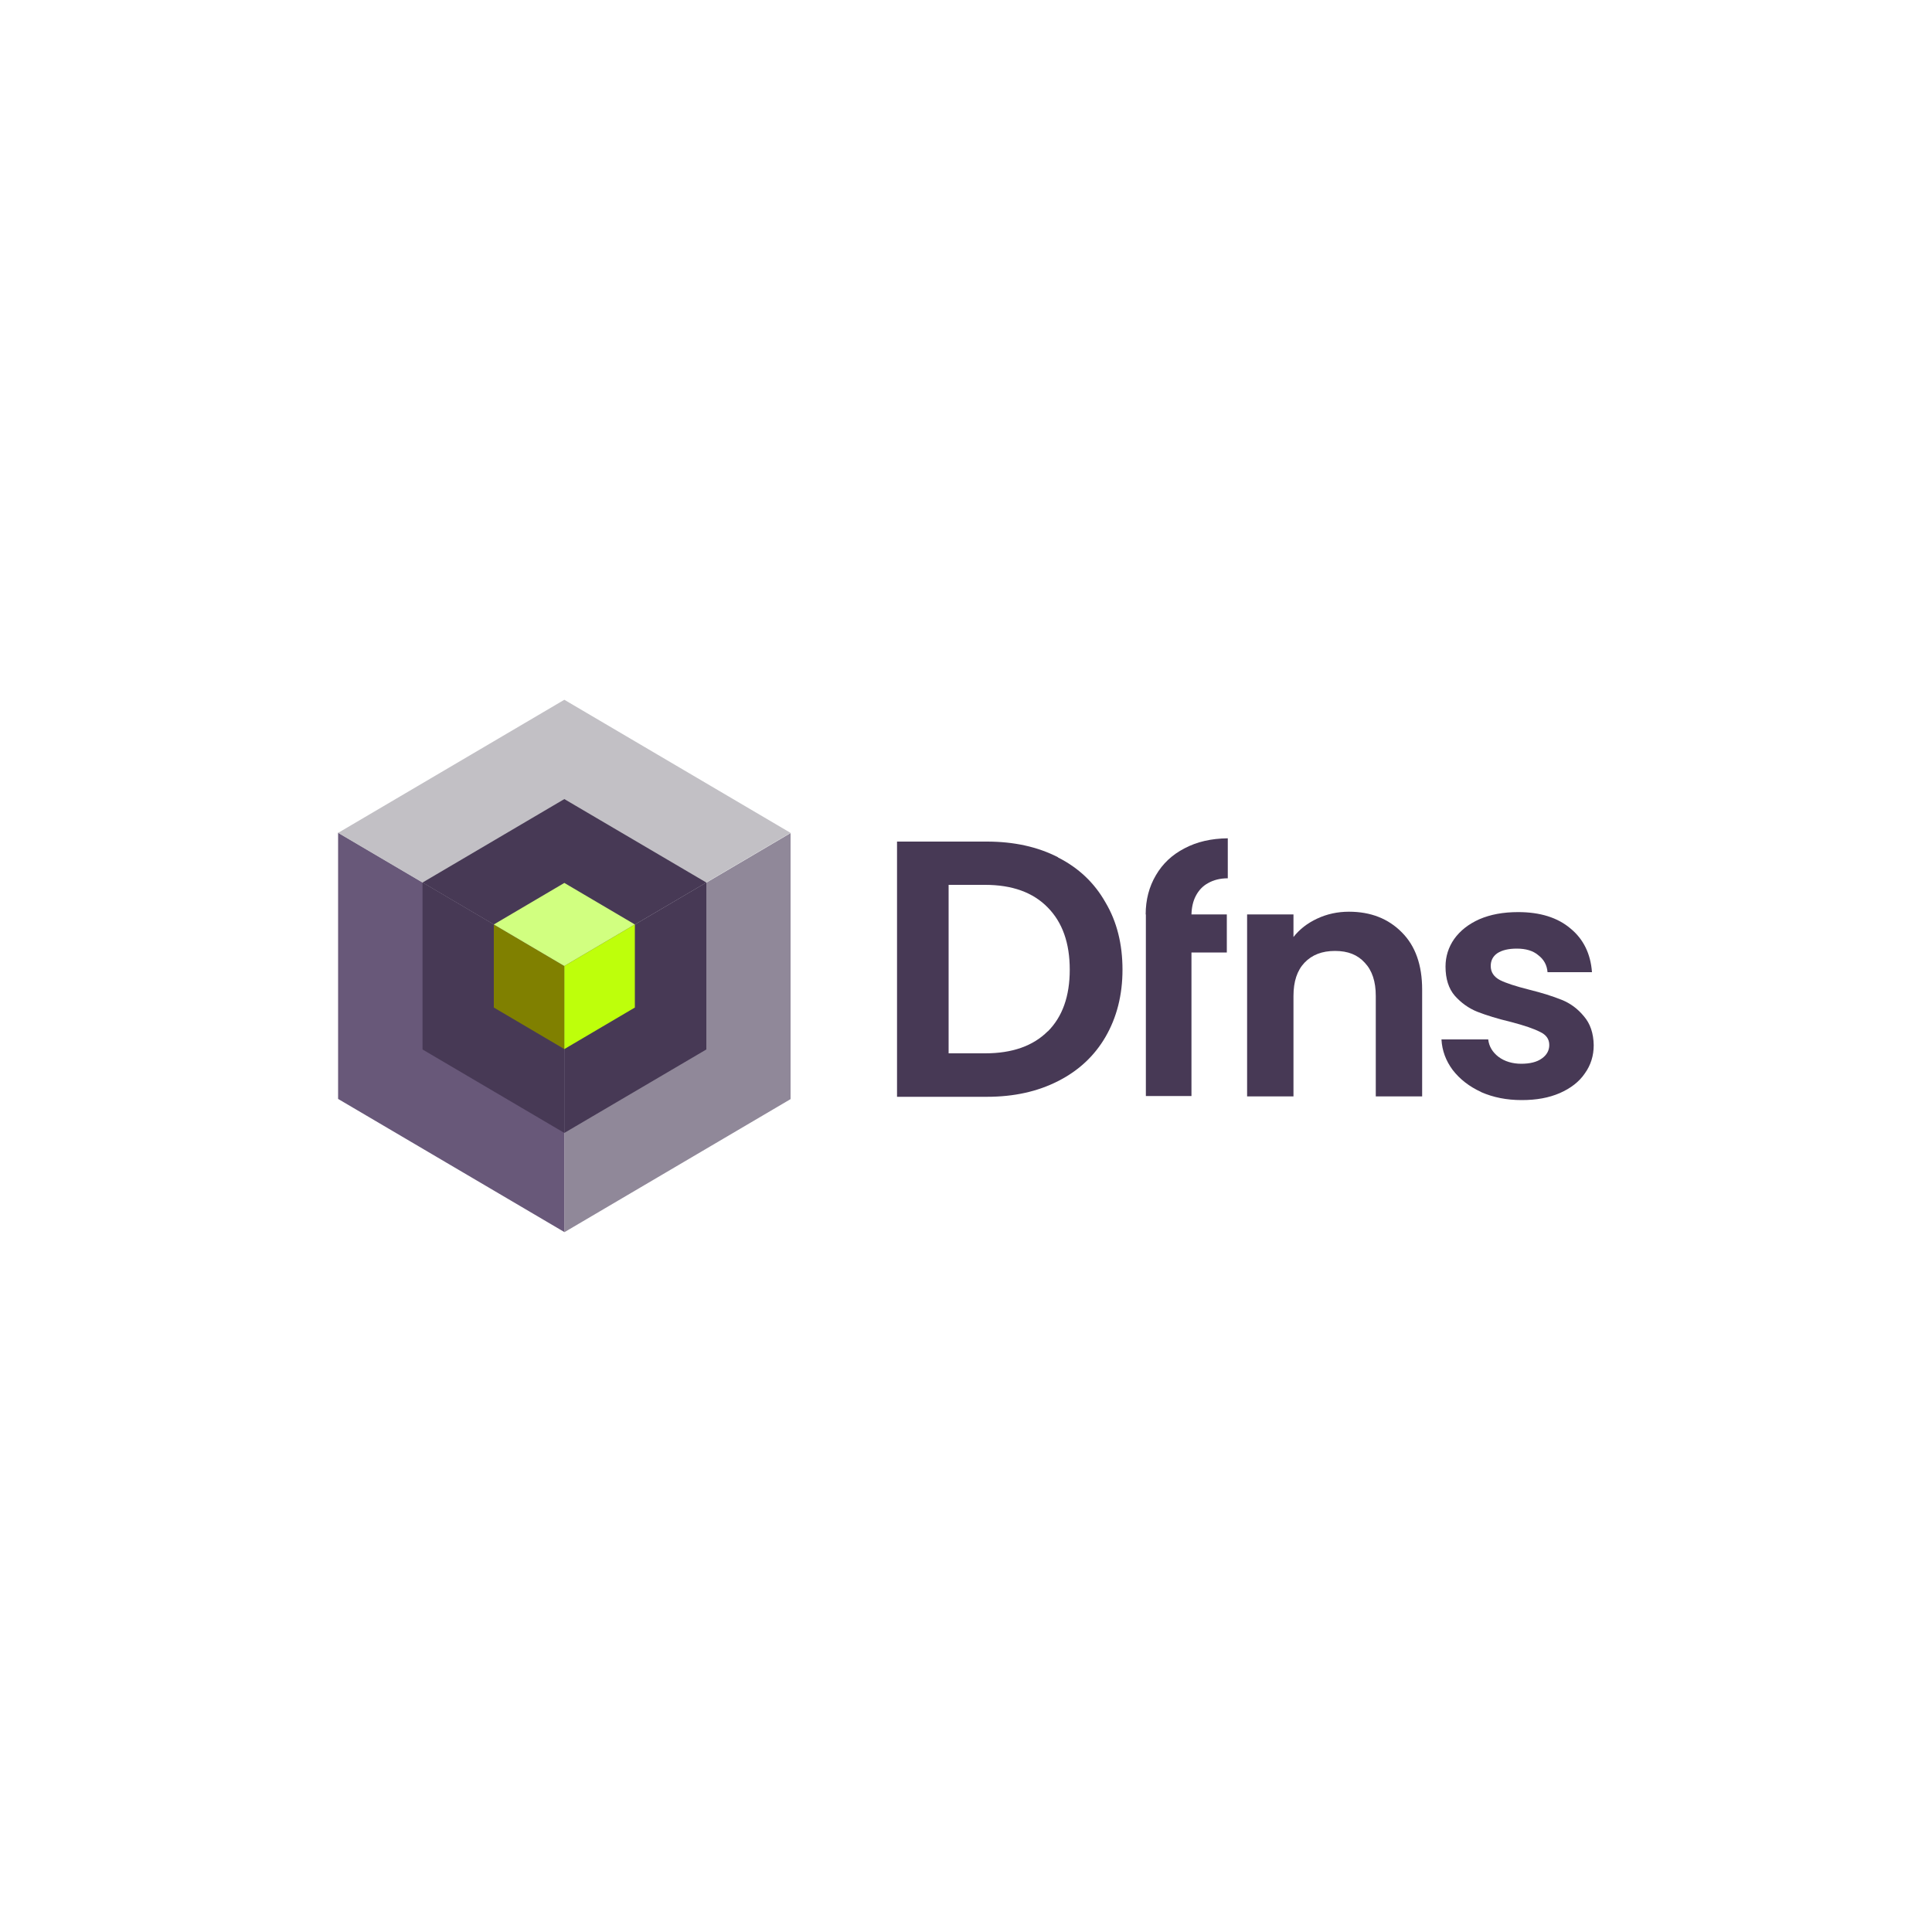<?xml version="1.0" encoding="UTF-8"?>
<svg id="Layer_1" data-name="Layer 1" xmlns="http://www.w3.org/2000/svg" viewBox="0 0 100 100">
  <defs>
    <style>
      .cls-1 {
        fill-rule: evenodd;
      }

      .cls-1, .cls-2 {
        fill: #473955;
      }

      .cls-1, .cls-2, .cls-3, .cls-4, .cls-5, .cls-6, .cls-7, .cls-8, .cls-9 {
        stroke-width: 0px;
      }

      .cls-3 {
        fill: olive;
      }

      .cls-4 {
        fill: #d1ff80;
      }

      .cls-5 {
        fill: #beff0b;
      }

      .cls-6 {
        fill: #c2c0c5;
      }

      .cls-7 {
        fill: #908899;
      }

      .cls-8 {
        fill: #685879;
      }

      .cls-9 {
        fill: #fff;
      }
    </style>
  </defs>
  <rect class="cls-9" width="100" height="100"/>
  <g>
    <path class="cls-7" d="M29.21,50v13.78l11.71-6.89v-13.77l-11.71,6.89Z"/>
    <path class="cls-8" d="M17.5,43.11v13.77l11.71,6.89v-13.78l-11.71-6.89Z"/>
    <path class="cls-6" d="M29.21,36.22l-11.71,6.89,11.71,6.89,11.71-6.89-11.71-6.89Z"/>
    <path class="cls-2" d="M21.87,45.68v8.64l7.34,4.32v-8.64l-7.34-4.32Z"/>
    <path class="cls-2" d="M29.21,41.36l-7.34,4.32,7.34,4.32,7.35-4.32-7.35-4.32Z"/>
    <path class="cls-2" d="M29.21,50v8.64l7.35-4.32v-8.64l-7.35,4.32Z"/>
    <path class="cls-3" d="M25.56,47.85v4.3l3.65,2.15v-4.3l-3.65-2.15Z"/>
    <path class="cls-4" d="M29.21,45.7l-3.65,2.15,3.65,2.15,3.65-2.15-3.65-2.15Z"/>
    <path class="cls-5" d="M29.21,50v4.3l3.65-2.15v-4.3l-3.65,2.15Z"/>
    <path class="cls-2" d="M59.3,47.33c0-.76.18-1.44.53-2.03.35-.6.84-1.06,1.48-1.39.64-.34,1.38-.51,2.24-.52v2.07c-.4,0-.74.09-1.02.25-.28.15-.49.38-.64.67-.14.27-.21.59-.22.95h1.83v1.97h-1.83v7.43h-2.36v-7.43h0v-1.97h0Z"/>
    <path class="cls-2" d="M72.56,48.26c-.7-.71-1.61-1.07-2.74-1.07-.59,0-1.14.12-1.65.36-.49.23-.9.54-1.22.95v-1.17h-2.4v9.42h2.4v-5.2c0-.75.19-1.32.57-1.72.39-.41.91-.61,1.58-.61s1.17.2,1.54.61c.38.4.57.97.57,1.72v5.2h2.4v-5.53c0-1.27-.35-2.26-1.05-2.96Z"/>
    <path class="cls-2" d="M76.67,56.53c.62.27,1.31.41,2.09.41s1.41-.12,1.97-.36c.57-.25,1.01-.59,1.3-1.02.31-.43.46-.92.46-1.46-.01-.62-.18-1.12-.51-1.5-.32-.39-.7-.67-1.15-.85-.45-.18-1.01-.36-1.7-.53-.67-.17-1.17-.33-1.49-.49-.32-.17-.48-.41-.48-.73,0-.28.11-.5.34-.66.24-.16.58-.24,1.01-.24.47,0,.84.11,1.11.34.29.22.45.51.48.88h2.3c-.07-.95-.44-1.71-1.11-2.26-.67-.57-1.58-.85-2.71-.85-.77,0-1.43.12-2.01.37-.56.25-.99.59-1.3,1.02-.3.43-.45.91-.45,1.43,0,.63.16,1.14.48,1.51.33.37.72.65,1.17.83.46.18,1.04.36,1.75.53.69.18,1.18.35,1.49.51.32.15.48.37.48.68,0,.28-.13.52-.39.7-.25.18-.61.27-1.06.27s-.86-.12-1.18-.36c-.31-.24-.49-.54-.53-.9h-2.42c.03.58.23,1.11.58,1.58.37.48.86.86,1.47,1.14Z"/>
    <path class="cls-1" d="M54.76,44.37c-1.05-.54-2.28-.81-3.68-.81h-4.65v13.21h4.65c1.4,0,2.62-.27,3.68-.81,1.07-.54,1.89-1.31,2.46-2.29.58-1,.88-2.16.88-3.48s-.29-2.49-.88-3.48c-.57-1.01-1.39-1.79-2.46-2.33ZM54.23,53.38c-.76.76-1.84,1.14-3.24,1.14h-1.89v-8.72h1.89c1.4,0,2.48.39,3.24,1.17.76.77,1.14,1.84,1.14,3.22s-.38,2.44-1.14,3.2Z"/>
  </g>
</svg>